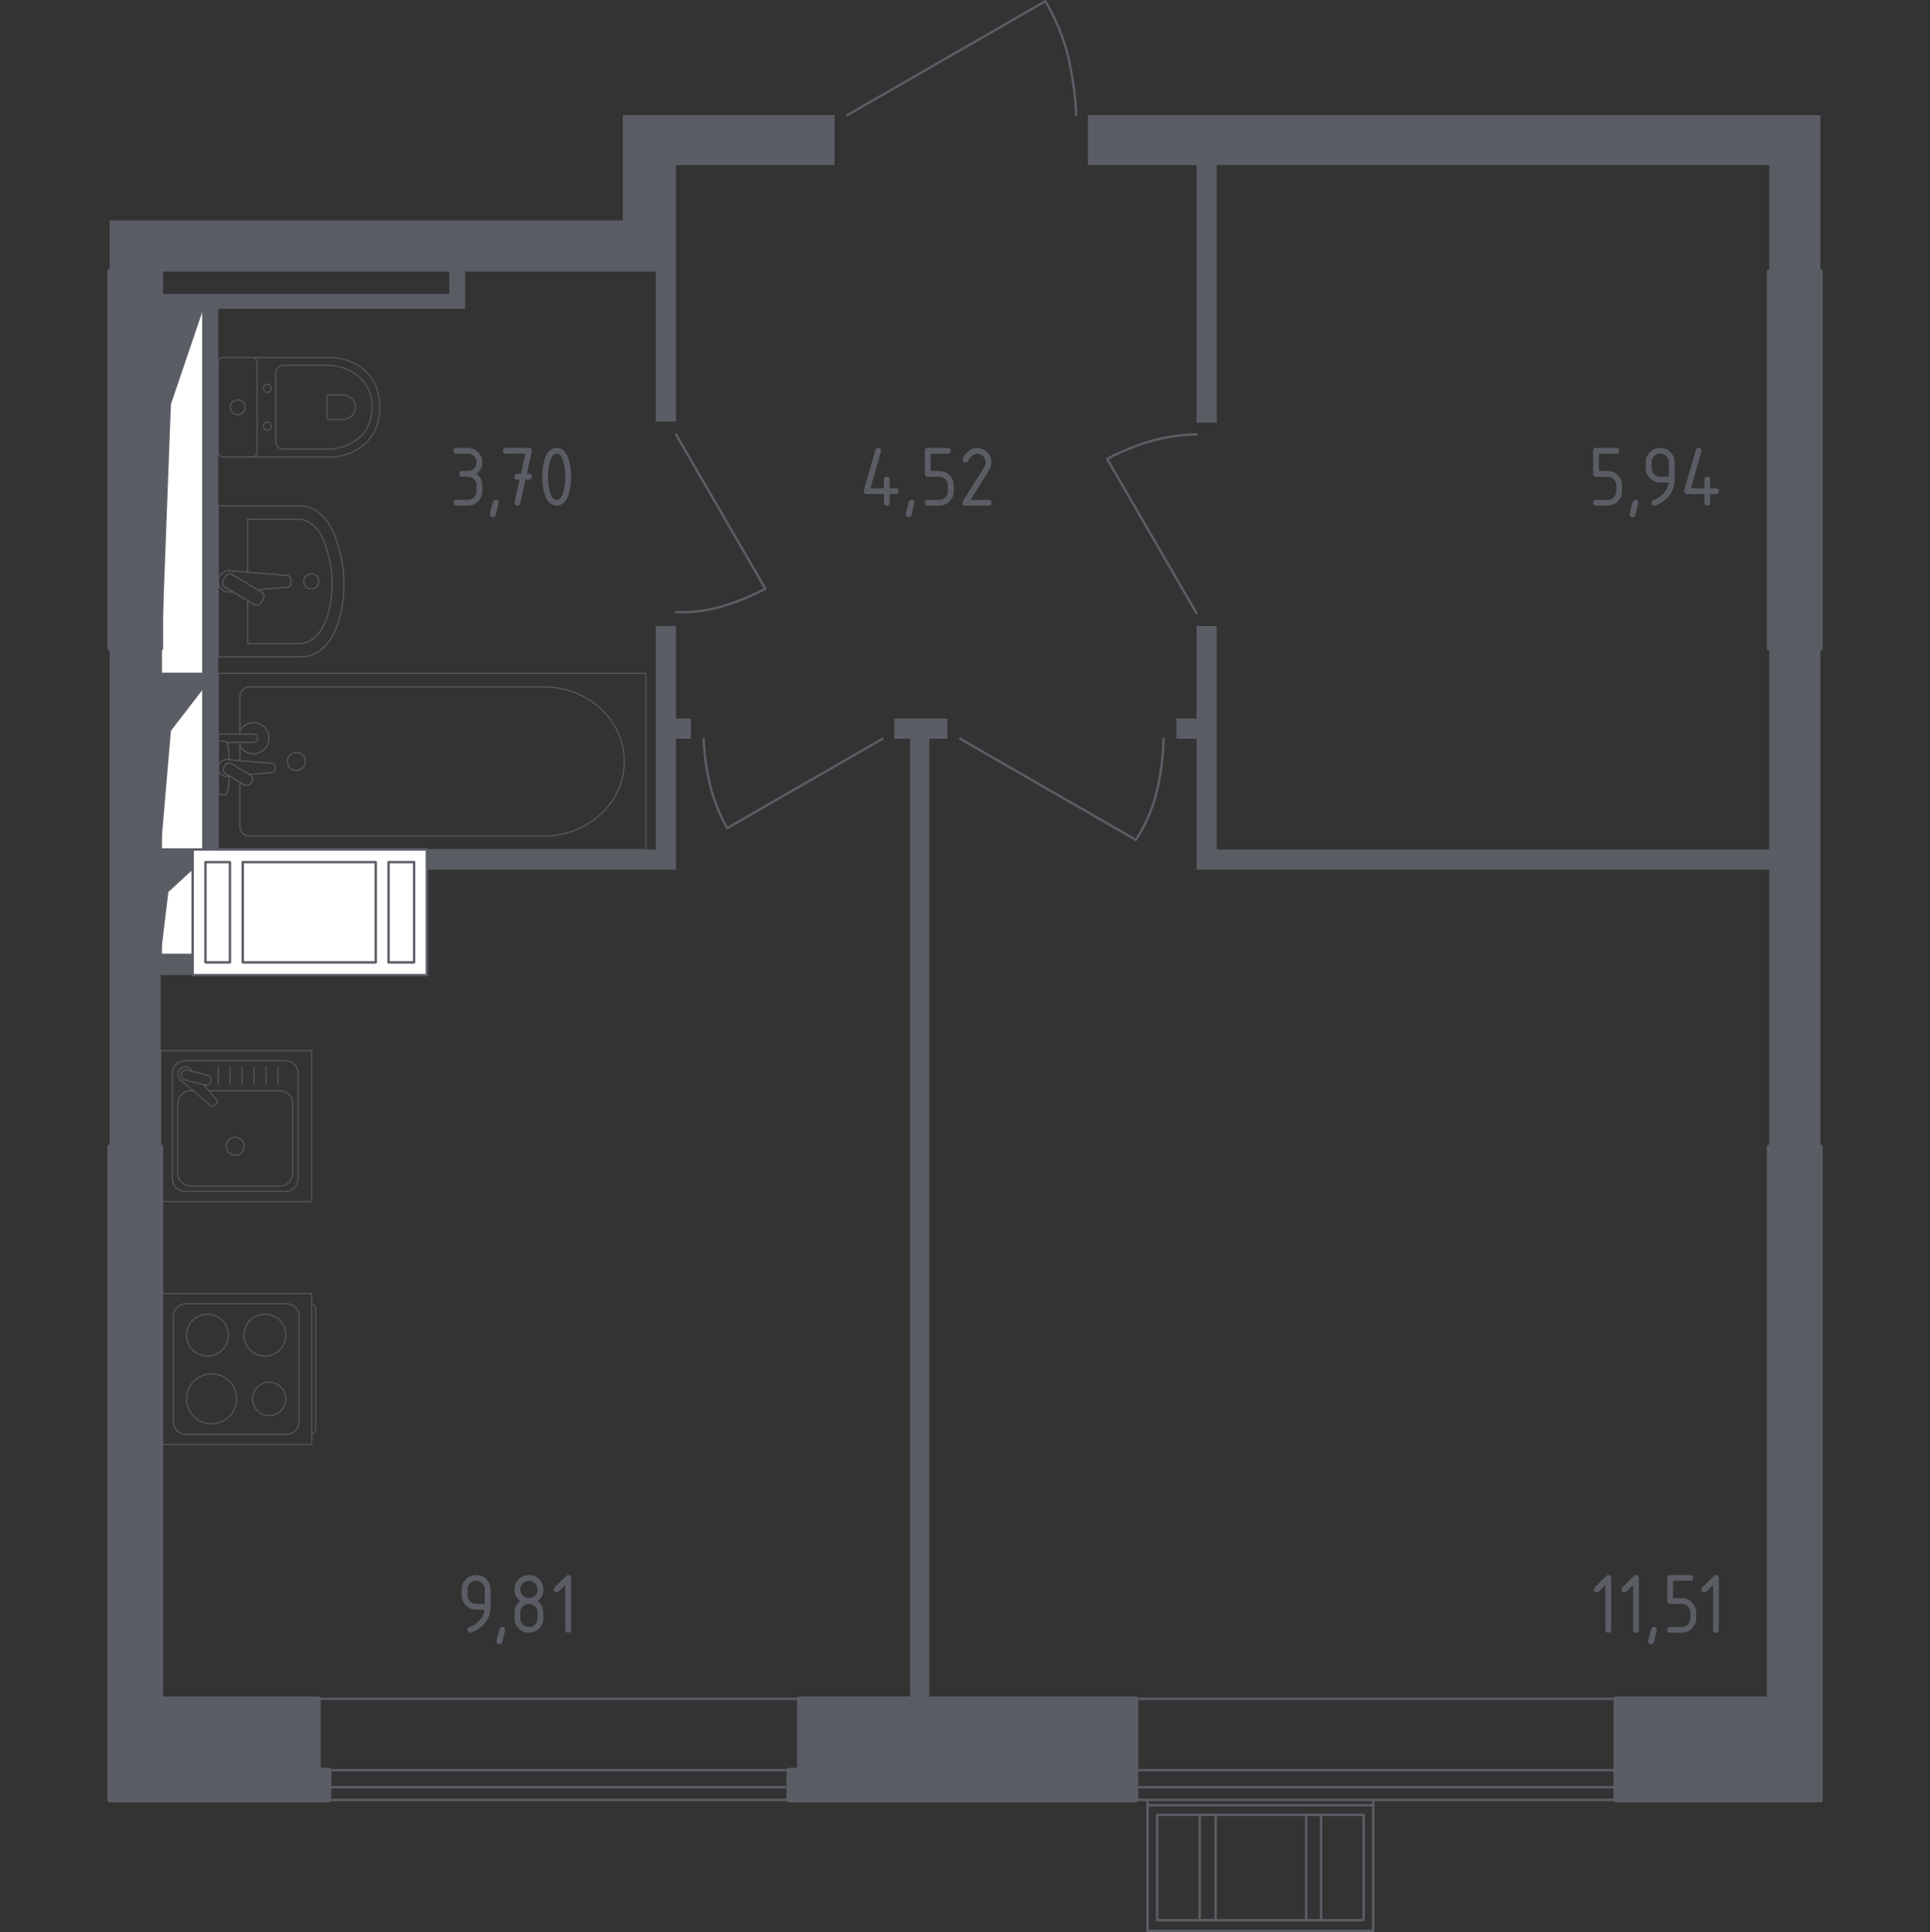 <?xml version="1.0" encoding="utf-8"?>
<!-- Generator: Adobe Illustrator 25.2.1, SVG Export Plug-In . SVG Version: 6.00 Build 0)  -->
<svg version="1.1" xmlns="http://www.w3.org/2000/svg" xmlns:xlink="http://www.w3.org/1999/xlink" x="0px" y="0px"
	 viewBox="0 0 1000 1001.24" style="enable-background:new 0 0 1000 1001.24;" xml:space="preserve">
<rect x="0" y="0" width="1000" height="1001.24" fill="#333333" stroke="none"/>
<style type="text/css">
	.st0{fill:none;stroke:#5B5D65;stroke-width:1.237;stroke-linecap:round;stroke-linejoin:round;stroke-miterlimit:10;}
	.st1{fill:#FFFFFF;stroke:#5B5D65;stroke-width:1.237;stroke-linecap:round;stroke-linejoin:round;stroke-miterlimit:10;}
	.st2{fill:#5B5D65;}
	.st3{opacity:0.8;}
	.st4{fill:none;stroke:#5B5D65;stroke-width:0.619;stroke-linecap:round;stroke-linejoin:round;stroke-miterlimit:10;}
	.st5{opacity:0.86;}
	.st6{fill:#5B5D65;stroke:#5B5D65;stroke-width:2.474;stroke-linecap:round;stroke-linejoin:round;stroke-miterlimit:10;}
</style>
<g id="Слой_1">
</g>
<g id="Окна_x2C__двери">
	<path class="st0" d="M439.05,59.64L541.64,0.62c4.19,7.02,6.96,13.49,8.83,18.75c2.84,8.02,4,14.43,4.96,19.86
		c1.34,7.6,1.97,14.49,2.21,20.41"/>
	<path class="st0" d="M619.96,317.77l-46.33-79.98c5.51-2.92,10.58-5.05,14.89-6.62c3.47-1.26,8.52-3.07,15.44-4.41
		c6.05-1.17,11.48-1.59,16-1.65"/>
	<path class="st0" d="M457.25,382.86l-80.53,46.33c-3.07-5.55-5.17-10.66-6.62-14.89c-2.31-6.73-3.27-12.08-3.86-15.44
		c-1.05-5.99-1.51-11.39-1.65-16"/>
	<path class="st0" d="M497.52,382.86l91.01,52.4c4.03-6.23,6.6-11.99,8.27-16.55c2.61-7.12,3.61-12.85,4.41-17.65
		c1.15-6.86,1.58-13.01,1.65-18.2"/>
	<path class="st0" d="M350.25,317.22c4.4,0.16,9.85-0.02,16-1.1c6.38-1.13,11.05-2.81,15.44-4.41c4.22-1.54,9.31-3.67,14.89-6.62
		l-46.33-79.98"/>
	<g>
		<polyline class="st0" points="711.53,932.77 711.53,1000.62 594.59,1000.62 594.59,932.77 		"/>
		<rect x="599.56" y="940.49" class="st0" width="107" height="54.6"/>
		<line class="st0" x1="711.52" y1="935.53" x2="594.59" y2="935.53"/>
		<rect x="676.78" y="940.5" class="st0" width="7.72" height="54.61"/>
		<rect x="621.62" y="940.5" class="st0" width="8.27" height="54.61"/>
	</g>
	<g>
		<rect x="588.53" y="926.16" class="st0" width="248.75" height="6.62"/>
		<rect x="588.53" y="880.38" class="st0" width="248.75" height="36.95"/>
	</g>
	<g>
		<rect x="164.92" y="926.16" class="st0" width="249.66" height="6.62"/>
		<rect x="164.92" y="880.38" class="st0" width="249.66" height="36.95"/>
	</g>
</g>
<g id="Шахты">
	<g>
		<polyline class="st1" points="83.29,440.22 105.35,440.22 105.35,356.93 83.29,356.93 83.29,440.22 		"/>
		<polygon class="st2" points="83.29,356.93 83.29,440.22 88.55,378.71 105.35,356.93 		"/>
	</g>
	<g>
		<polyline class="st1" points="83.29,494.83 99.83,494.83 99.83,450.7 83.29,450.7 83.29,494.83 		"/>
		<polygon class="st2" points="83.29,450.7 83.29,494.83 87.24,462.24 99.83,450.7 		"/>
	</g>
	<g>
		<polyline class="st1" points="83.29,349.21 105.35,349.21 105.35,160.03 83.29,160.03 83.29,349.21 		"/>
		<polygon class="st2" points="83.29,160.02 83.29,349.21 88.55,209.49 105.35,160.02 		"/>
	</g>
	<g>
		<rect x="99.83" y="440.22" class="st1" width="121.35" height="65.08"/>
		<rect x="106.45" y="446.78" class="st1" width="12.69" height="51.95"/>
		<rect x="201.32" y="446.78" class="st1" width="13.24" height="51.95"/>
		<rect x="125.76" y="446.78" class="st1" width="68.94" height="51.95"/>
	</g>
</g>
<g id="Пунктир">
</g>
<g id="Перегородки">
	<g>
		<polygon class="st2" points="490.9,372.38 463.32,372.38 463.32,382.86 471.59,382.86 471.59,880.38 481.52,880.38 481.52,382.86 
			490.9,382.86 		"/>
		<polygon class="st2" points="350.25,372.38 350.25,324.39 339.77,324.39 339.77,440.22 221.18,440.22 221.18,450.7 350.25,450.7 
			350.25,382.86 357.97,382.86 357.97,372.38 		"/>
		<path class="st2" d="M322.67,59.64v54.6l-265.86,0v26.32h26.47v19.45l22.06,0v189.19H83.29v-13.24H56.81v258.35h26.47v-89.01
			l16.54,0v-10.48H83.29V450.7h16.54v-10.48H83.29v-83.29h22.06v83.29h7.72v-280.2l127.96,0v-19.3h98.73v77.77h10.48V85.56h82.18
			V59.64H322.67z M232.76,152.3H83.29v-11.58h149.47L232.76,152.3z"/>
		<polygon class="st2" points="916.71,335.97 916.71,440.22 630.44,440.22 630.44,324.39 619.96,324.39 619.97,372.38 
			609.49,372.38 609.49,382.86 619.97,382.86 619.96,450.7 916.71,450.7 916.71,594.46 943.19,594.46 943.19,335.97 		"/>
		<polygon class="st2" points="563.7,59.64 563.7,85.56 619.96,85.56 619.96,219.04 630.44,219.04 630.44,85.56 916.71,85.56 
			916.71,140.72 943.19,140.72 943.19,59.64 		"/>
	</g>
</g>
<g id="Сантехника">
	<g class="st3">
		<rect x="83.29" y="544.47" class="st4" width="78.19" height="78.19"/>
		<path class="st4" d="M154.47,556.27v54.6c0,3.6-2.92,6.52-6.51,6.52H95.83c-3.6,0-6.51-2.92-6.51-6.52v-54.6
			c0-3.6,2.91-6.52,6.51-6.52h52.13C151.55,549.75,154.47,552.67,154.47,556.27z"/>
		<path class="st4" d="M108.22,565.27h36.89c3.59,0,6.51,2.92,6.51,6.52v36.29c0,3.6-2.92,6.52-6.51,6.52H98.67
			c-3.6,0-6.52-2.92-6.52-6.52v-36.29c0-3.6,2.92-6.52,6.52-6.52h1.47"/>
		<path class="st4" d="M121.89,589.32c2.58,0,4.67,2.09,4.67,4.67c0,2.57-2.09,4.67-4.67,4.67c-2.57,0-4.67-2.09-4.67-4.67
			C117.22,591.41,119.31,589.32,121.89,589.32z"/>
		<path class="st4" d="M99.76,555.28l-0.94-1.11c-1.24-1.46-3.55-1.73-5.21-0.41c-0.11,0.09-0.22,0.18-0.32,0.29
			c-0.11,0.1-0.2,0.21-0.29,0.32c-1.32,1.66-1.05,3.97,0.41,5.21l15.91,13.48c0.46,0.47,1.26,0.43,1.78-0.09l1.1-1.1
			c0.51-0.52,0.56-1.32,0.09-1.79l-6.78-8"/>
		<path class="st4" d="M109.29,560.33L109.29,560.33c-0.34,1.4-1.77,2.25-3.16,1.9l-10.31-2.56c-1.39-0.34-2.24-1.76-1.9-3.16
			c0.34-1.38,1.77-2.24,3.16-1.89l10.3,2.55C108.78,557.52,109.64,558.93,109.29,560.33z"/>
		<line class="st4" x1="143.99" y1="561.74" x2="143.99" y2="552.9"/>
		<line class="st4" x1="137.8" y1="561.74" x2="137.8" y2="552.9"/>
		<line class="st4" x1="131.62" y1="561.74" x2="131.62" y2="552.9"/>
		<line class="st4" x1="125.43" y1="561.74" x2="125.43" y2="552.9"/>
		<line class="st4" x1="119.25" y1="561.74" x2="119.25" y2="552.9"/>
		<line class="st4" x1="113.07" y1="561.74" x2="113.07" y2="552.9"/>
	</g>
	<g class="st3">
		<path class="st4" d="M161.51,675.63L161.51,675.63c1.16,0,2.11,1.64,2.11,3.63v60.37c0,2-0.95,3.63-2.11,3.63"/>
		<rect x="83.29" y="670.36" class="st4" width="78.19" height="78.19"/>
		<path class="st4" d="M89.8,736.75v-54.6c0-3.6,2.92-6.52,6.51-6.52h52.13c3.6,0,6.51,2.92,6.51,6.52v54.6
			c0,3.6-2.91,6.51-6.51,6.51H96.32C92.72,743.26,89.8,740.35,89.8,736.75z"/>
		<path class="st4" d="M107.5,702.75c-5.99,0-10.84-4.86-10.84-10.85c0-5.99,4.85-10.85,10.84-10.85c6,0,10.85,4.86,10.85,10.85
			C118.34,697.89,113.49,702.75,107.5,702.75z"/>
		<path class="st4" d="M109.61,737.86c-7.16,0-12.96-5.81-12.96-12.96c0-7.16,5.8-12.97,12.96-12.97c7.17,0,12.97,5.81,12.97,12.97
			C122.58,732.05,116.78,737.86,109.61,737.86z"/>
		<path class="st4" d="M137.27,702.75c-5.99,0-10.85-4.86-10.85-10.85c0-5.99,4.85-10.85,10.85-10.85c5.99,0,10.85,4.86,10.85,10.85
			C148.11,697.89,143.26,702.75,137.27,702.75z"/>
		<path class="st4" d="M139.47,733.53c-4.77,0-8.64-3.87-8.64-8.64c0-4.77,3.87-8.64,8.64-8.64c4.77,0,8.64,3.87,8.64,8.64
			C148.12,729.66,144.25,733.53,139.47,733.53z"/>
	</g>
	<g>
		<g class="st5">
			<path class="st4" d="M113.07,262.18h42.47c8.07,0,15.41,6.94,18.76,17.76l1.05,3.38c3.93,12.68,3.84,27.26-0.26,39.82
				c-3.43,10.54-10.66,17.25-18.6,17.25h-43.42V262.18z"/>
			<path class="st4" d="M128.3,296.54v-27.48h26.13c6.29,0,12,5.72,14.61,14.64l0.81,2.78c3.06,10.45,2.99,22.47-0.19,32.83
				c-2.67,8.69-8.3,14.22-14.48,14.22H128.3V311.3"/>
			<path class="st4" d="M120.6,306.67l-1.74,0.14c-2.77,0.23-5.4-1.86-5.75-4.91c-0.02-0.2-0.04-0.41-0.04-0.62
				c0-0.21,0.01-0.41,0.04-0.62c0.35-3.05,2.98-5.14,5.75-4.91l30.07,2.48c0.96,0,1.73,0.86,1.73,1.92v2.26
				c0,1.06-0.77,1.92-1.73,1.92l-15.47,1.27"/>
			<path class="st4" d="M135.27,312.46l1.2-2c0.74-1.22,0.34-2.84-0.89-3.57l-15.15-9.13c-1.24-0.74-2.85-0.34-3.58,0.89l-1.2,2
				c-0.74,1.22-0.34,2.84,0.89,3.58l15.16,9.12C132.92,314.09,134.53,313.69,135.27,312.46z"/>
			<path class="st4" d="M161.29,305.19c2.16,0,3.9-1.75,3.9-3.91c0-2.15-1.75-3.9-3.9-3.9c-2.16,0-3.91,1.75-3.91,3.9
				C157.38,303.44,159.12,305.19,161.29,305.19z"/>
		</g>
		<g class="st5">
			<line class="st4" x1="124.27" y1="394.19" x2="124.27" y2="384.67"/>
			<path class="st4" d="M124.27,380.46v-19.67c0-2.69,2.35-4.86,5.24-4.86h152.17c10.38,0,20.41,3.58,28.09,10.04
				c18.24,15.34,18.24,41.9,0,57.24c-7.69,6.47-17.71,10.05-28.09,10.05H129.51c-2.89,0-5.24-2.18-5.24-4.86v-23.03"/>
			<rect x="113.07" y="348.98" class="st4" width="221.58" height="91.24"/>
			<path class="st4" d="M158.23,394.6c0-2.58-2.09-4.67-4.67-4.67c-2.57,0-4.67,2.09-4.67,4.67c0,2.58,2.09,4.67,4.67,4.67
				C156.14,399.27,158.23,397.18,158.23,394.6z"/>
			<path class="st4" d="M113.07,384.67v-4.22h6.87h0.47h10.86c0,0,2.23,0.08,2.23,2.11s-2.23,2.11-2.23,2.11h-10.86h-0.47h-2.53"/>
			<g>
				<path class="st4" d="M118.98,402.19l-1.37,0.11c-2.17,0.17-4.23-1.46-4.51-3.85c-0.02-0.16-0.03-0.32-0.03-0.48
					c0-0.16,0.01-0.32,0.03-0.48c0.28-2.39,2.34-4.02,4.51-3.85l23.56,1.94c0.75,0,1.36,0.67,1.36,1.5v1.77
					c0,0.84-0.61,1.5-1.36,1.5l-11.93,0.99"/>
				<path class="st4" d="M130,405.79l0.42-0.69c0.74-1.23,0.34-2.84-0.89-3.58l-9.45-5.7c-1.23-0.74-2.84-0.34-3.58,0.88l-0.41,0.7
					c-0.74,1.22-0.34,2.83,0.89,3.57l9.46,5.69C127.65,407.41,129.26,407.02,130,405.79z"/>
				<path class="st4" d="M118.79,402.07c-0.18,3.33-0.52,7.64-1.11,8.8c-0.82,1.61-3.11,0.9-3.11,0.9h-1.46v-27.6h1.46
					c0,0,2.29-0.71,3.11,0.9c0.58,1.14,0.92,5.35,1.1,8.66"/>
			</g>
			<path class="st4" d="M124.27,378.63c1.38-2.46,4.01-4.13,7.04-4.13c4.45,0,8.06,3.6,8.06,8.06c0,4.45-3.61,8.06-8.06,8.06
				c-3.02,0-5.66-1.66-7.03-4.13"/>
		</g>
		<g class="st3">
			<path class="st4" d="M128.23,236.8h42.9c4.68,0,9.3-1.17,13.44-3.54c5.91-3.38,12.21-9.88,12.21-22.21
				c0-12.34-6.3-18.84-12.21-22.22c-4.14-2.37-8.77-3.53-13.44-3.53h-42.9"/>
			<path class="st4" d="M142.93,228.82c0,2.19,1.64,3.95,3.67,3.95h23.11c4.2,0,8.36-0.99,12.09-2.98
				c5.31-2.85,10.97-8.33,10.97-18.74c0-10.4-5.66-15.88-10.97-18.73c-3.73-2-7.89-2.98-12.09-2.98h-23.11
				c-2.03,0-3.67,1.76-3.67,3.95V228.82z"/>
			<path class="st4" d="M169.37,216.26c0,0.65,0.48,1.16,1.08,1.16h6.79c1.24,0,2.46-0.29,3.56-0.88c1.55-0.83,3.22-2.45,3.22-5.5
				c0-3.06-1.67-4.68-3.22-5.51c-1.1-0.59-2.32-0.88-3.56-0.88h-6.79c-0.6,0-1.08,0.52-1.08,1.16V216.26z"/>
			<path class="st4" d="M138.49,218.72c1.1,0,1.99,0.96,1.99,2.15c0,1.18-0.89,2.14-1.99,2.14c-1.1,0-1.99-0.96-1.99-2.14
				C136.5,219.68,137.39,218.72,138.49,218.72z"/>
			<path class="st4" d="M138.49,199.08c1.1,0,1.99,0.96,1.99,2.14c0,1.18-0.89,2.14-1.99,2.14c-1.1,0-1.99-0.96-1.99-2.14
				C136.5,200.04,137.39,199.08,138.49,199.08z"/>
			<path class="st4" d="M133.24,187.86v46.37c0,1.42-1.15,2.57-2.57,2.57h-15.03c-1.42,0-2.57-1.15-2.57-2.57v-46.37
				c0-1.43,1.15-2.58,2.57-2.58h15.03C132.09,185.29,133.24,186.44,133.24,187.86z"/>
			<path class="st4" d="M123.15,207.18c2.14,0,3.87,1.73,3.87,3.86s-1.73,3.86-3.87,3.86c-2.14,0-3.86-1.73-3.86-3.86
				S121.02,207.18,123.15,207.18z"/>
		</g>
	</g>
</g>
<g id="Несущие">
	<g>
		<polygon class="st6" points="943.19,932.77 943.19,594.46 916.71,594.46 916.71,880.38 837.28,880.38 837.28,932.77 		"/>
		<polyline class="st6" points="943.19,335.97 943.19,140.72 916.71,140.72 916.71,335.97 943.19,335.97 		"/>
		<polygon class="st6" points="588.52,880.38 414.23,880.38 414.23,917.33 408.71,917.33 408.71,932.77 588.53,932.77 		"/>
		<polygon class="st6" points="164.92,917.33 164.92,880.38 83.29,880.38 83.29,594.32 56.81,594.32 56.81,932.77 170.43,932.77 
			170.43,917.33 		"/>
		<polyline class="st6" points="83.29,335.97 83.29,140.57 56.81,140.57 56.81,335.97 83.29,335.97 		"/>
	</g>
</g>
<g id="Слой_12">
</g>
<g id="Лифты_x2C__лестницы">
</g>
<g id="Площади">
	<g>
		<path class="st2" d="M242.43,247.07h-2.99c-1,0-1.5-0.5-1.5-1.5c0-1,0.5-1.5,1.5-1.5h2.99c1.25,0,2.31-0.43,3.18-1.3
			c0.87-0.87,1.3-1.93,1.3-3.18c0-1.24-0.44-2.3-1.31-3.17c-0.88-0.88-1.93-1.31-3.17-1.31h-5.98c-1,0-1.5-0.5-1.5-1.5
			c0-1,0.5-1.5,1.5-1.5h5.98c2.07,0,3.83,0.73,5.29,2.2c1.46,1.46,2.19,3.22,2.19,5.28c0,2.48-1,4.47-2.99,5.98
			c1.99,1.51,2.99,3.5,2.99,5.98v2.99c0,2.07-0.73,3.83-2.2,5.29c-1.46,1.46-3.22,2.19-5.28,2.19h-5.98c-1,0-1.5-0.5-1.5-1.5
			s0.5-1.5,1.5-1.5h5.98c1.25,0,2.31-0.43,3.18-1.3c0.87-0.87,1.3-1.93,1.3-3.18v-2.99c0-1.24-0.44-2.3-1.31-3.17
			C244.73,247.51,243.67,247.07,242.43,247.07z"/>
		<path class="st2" d="M256.89,259.03c1,0,1.5,0.49,1.5,1.47c0,0.14-0.51,2.26-1.54,6.37c-0.18,0.76-0.67,1.13-1.45,1.13
			c-1,0-1.5-0.5-1.5-1.5c0-0.68,0.51-2.79,1.54-6.34C255.66,259.41,256.14,259.03,256.89,259.03z"/>
		<path class="st2" d="M269.21,248.56l-1.11,0c-1,0-1.5-0.5-1.5-1.5c0-1,0.5-1.5,1.49-1.5l1.76,0l2.35-10.46h-10.08
			c-1,0-1.5-0.5-1.5-1.5c0-1,0.5-1.5,1.5-1.5h11.96c0.98,0,1.48,0.48,1.5,1.45c0,0.09-0.01,0.21-0.04,0.36l-2.59,11.64l1.13,0
			c1,0,1.5,0.5,1.5,1.5c0,1-0.5,1.5-1.5,1.5l-1.82,0l-2.71,12.28c-0.18,0.79-0.66,1.18-1.43,1.18c-1.01,0-1.52-0.5-1.52-1.49
			c0-0.15,0.01-0.26,0.03-0.34L269.21,248.56z"/>
		<path class="st2" d="M295.9,247.07c0,3.56-0.44,6.65-1.31,9.24c-1.28,3.81-3.34,5.71-6.16,5.71s-4.88-1.9-6.16-5.69
			c-0.88-2.6-1.31-5.69-1.31-9.27s0.44-6.67,1.31-9.27c1.28-3.79,3.34-5.69,6.16-5.69s4.88,1.9,6.16,5.71
			C295.46,240.42,295.9,243.5,295.9,247.07z M292.91,247.07c0-2.48-0.26-4.81-0.79-7c-0.8-3.31-2.03-4.96-3.69-4.96
			c-1.65,0-2.87,1.66-3.67,4.98c-0.54,2.24-0.82,4.56-0.82,6.98c0,2.46,0.26,4.79,0.79,7c0.8,3.31,2.03,4.96,3.69,4.96
			s2.89-1.65,3.69-4.96C292.64,251.86,292.91,249.53,292.91,247.07z"/>
	</g>
	<g>
		<path class="st2" d="M447.52,254.55c0-0.17,0.01-0.3,0.04-0.41l5.98-20.93c0.21-0.73,0.7-1.09,1.45-1.09c1,0,1.5,0.5,1.5,1.5
			c0,0.14-0.02,0.28-0.05,0.43l-5.45,19h7v-4.49c0-1,0.5-1.5,1.5-1.5s1.5,0.5,1.5,1.5v4.49h2.99c1,0,1.5,0.5,1.5,1.5
			s-0.5,1.5-1.5,1.5h-2.99v4.49c0,1-0.5,1.5-1.5,1.5s-1.5-0.5-1.5-1.5v-4.49h-8.97C448.02,256.04,447.52,255.54,447.52,254.55z"/>
		<path class="st2" d="M472.3,259.03c1,0,1.5,0.49,1.5,1.47c0,0.14-0.51,2.26-1.54,6.37c-0.18,0.76-0.67,1.13-1.45,1.13
			c-1,0-1.5-0.5-1.5-1.5c0-0.68,0.51-2.79,1.54-6.34C471.06,259.41,471.54,259.03,472.3,259.03z"/>
		<path class="st2" d="M479.18,245.57v-11.96c0-1,0.5-1.5,1.5-1.5h10.47c1,0,1.5,0.5,1.5,1.5c0,1-0.5,1.5-1.5,1.5h-8.97v8.97h4.49
			c2.07,0,3.83,0.73,5.29,2.2c1.46,1.46,2.19,3.22,2.19,5.28v2.99c0,2.07-0.73,3.83-2.2,5.29c-1.46,1.46-3.22,2.19-5.28,2.19h-5.98
			c-1,0-1.5-0.5-1.5-1.5s0.5-1.5,1.5-1.5h5.98c1.25,0,2.31-0.43,3.18-1.3c0.87-0.87,1.3-1.93,1.3-3.18v-2.99
			c0-1.24-0.44-2.3-1.31-3.17c-0.88-0.88-1.93-1.31-3.17-1.31h-5.98C479.68,247.07,479.18,246.57,479.18,245.57z"/>
		<path class="st2" d="M506.2,232.12c2.07,0,3.83,0.73,5.29,2.19c1.46,1.46,2.19,3.22,2.19,5.29c0,1.42-0.45,2.85-1.36,4.3
			l-9.42,15.13h9.29c1,0,1.5,0.5,1.5,1.5s-0.5,1.5-1.5,1.5h-11.96c-1,0-1.5-0.5-1.5-1.49c0-0.3,0.08-0.59,0.25-0.86l10.96-17.6
			c0.5-0.8,0.75-1.62,0.75-2.47c0-1.24-0.44-2.3-1.31-3.17c-0.88-0.88-1.93-1.31-3.17-1.31c-1.69,0-3.25,1.25-4.69,3.76
			c-0.27,0.48-0.7,0.73-1.29,0.73c-1,0-1.5-0.5-1.5-1.5c0-0.23,0.04-0.43,0.14-0.61C500.72,233.91,503.17,232.12,506.2,232.12z"/>
	</g>
	<g>
		<path class="st2" d="M825.47,245.57v-11.96c0-1,0.5-1.5,1.5-1.5h10.47c1,0,1.5,0.5,1.5,1.5c0,1-0.5,1.5-1.5,1.5h-8.97v8.97h4.49
			c2.07,0,3.83,0.73,5.29,2.2c1.46,1.46,2.19,3.22,2.19,5.28v2.99c0,2.07-0.73,3.83-2.2,5.29c-1.46,1.46-3.22,2.19-5.28,2.19h-5.98
			c-1,0-1.5-0.5-1.5-1.5s0.5-1.5,1.5-1.5h5.98c1.25,0,2.31-0.43,3.18-1.3c0.87-0.87,1.3-1.93,1.3-3.18v-2.99
			c0-1.24-0.44-2.3-1.31-3.17c-0.88-0.88-1.93-1.31-3.17-1.31h-5.98C825.97,247.07,825.47,246.57,825.47,245.57z"/>
		<path class="st2" d="M847.42,259.03c1,0,1.5,0.49,1.5,1.47c0,0.14-0.51,2.26-1.54,6.37c-0.18,0.76-0.67,1.13-1.45,1.13
			c-1,0-1.5-0.5-1.5-1.5c0-0.68,0.51-2.79,1.54-6.34C846.18,259.41,846.66,259.03,847.42,259.03z"/>
		<path class="st2" d="M857.22,262.02c-0.39,0-0.74-0.15-1.04-0.45c-0.3-0.3-0.45-0.65-0.45-1.04c0-0.69,0.25-1.12,0.75-1.29
			c1.09-0.36,1.99-0.78,2.72-1.25c3.22-2.08,5.01-4.73,5.39-7.93h-4.37c-2.07,0-3.83-0.73-5.29-2.19c-1.46-1.46-2.19-3.22-2.19-5.29
			v-2.99c0-2.07,0.73-3.83,2.19-5.29c1.46-1.46,3.22-2.19,5.29-2.19c2.08,0,3.85,0.72,5.3,2.16c1.45,1.44,2.17,3.2,2.17,5.27v9.02
			c0,5.07-2.36,9.08-7.09,12.03C859.07,261.55,857.94,262.02,857.22,262.02z M864.69,247.07v-7.48c0-1.24-0.44-2.3-1.31-3.17
			c-0.88-0.88-1.93-1.31-3.17-1.31s-2.3,0.44-3.17,1.31s-1.31,1.93-1.31,3.17v2.99c0,1.25,0.43,2.31,1.3,3.18
			c0.87,0.87,1.93,1.3,3.18,1.3H864.69z"/>
		<path class="st2" d="M872.64,254.55c0-0.17,0.01-0.3,0.04-0.41l5.98-20.93c0.21-0.73,0.7-1.09,1.45-1.09c1,0,1.5,0.5,1.5,1.5
			c0,0.14-0.02,0.28-0.05,0.43l-5.45,19h7v-4.49c0-1,0.5-1.5,1.5-1.5s1.5,0.5,1.5,1.5v4.49h2.99c1,0,1.5,0.5,1.5,1.5
			s-0.5,1.5-1.5,1.5h-2.99v4.49c0,1-0.5,1.5-1.5,1.5s-1.5-0.5-1.5-1.5v-4.49h-8.97C873.14,256.04,872.64,255.54,872.64,254.55z"/>
	</g>
	<g>
		<path class="st2" d="M831.84,821.32l-3.44,3.44c-0.29,0.28-0.64,0.42-1.05,0.42c-1,0-1.5-0.5-1.5-1.5c0-0.41,0.14-0.75,0.43-1.04
			l5.84-5.84c0.39-0.39,0.79-0.59,1.2-0.59c1,0,1.5,0.5,1.5,1.5v26.91c0,1-0.5,1.5-1.5,1.5s-1.5-0.5-1.5-1.49V821.32z"/>
		<path class="st2" d="M846.18,821.32l-3.44,3.44c-0.29,0.28-0.64,0.42-1.05,0.42c-1,0-1.5-0.5-1.5-1.5c0-0.41,0.14-0.75,0.43-1.04
			l5.84-5.84c0.39-0.39,0.79-0.59,1.2-0.59c1,0,1.5,0.5,1.5,1.5v26.91c0,1-0.5,1.5-1.5,1.5s-1.5-0.5-1.5-1.49V821.32z"/>
		<path class="st2" d="M856.98,843.12c1,0,1.5,0.49,1.5,1.47c0,0.14-0.51,2.26-1.54,6.37c-0.18,0.76-0.67,1.13-1.45,1.13
			c-1,0-1.5-0.5-1.5-1.5c0-0.68,0.51-2.79,1.54-6.34C855.74,843.5,856.22,843.12,856.98,843.12z"/>
		<path class="st2" d="M863.86,829.67v-11.96c0-1,0.5-1.5,1.5-1.5h10.47c1,0,1.5,0.5,1.5,1.5c0,1-0.5,1.5-1.5,1.5h-8.97v8.97h4.49
			c2.07,0,3.83,0.73,5.29,2.2c1.46,1.46,2.19,3.22,2.19,5.28v2.99c0,2.07-0.73,3.83-2.2,5.29c-1.46,1.46-3.22,2.19-5.28,2.19h-5.98
			c-1,0-1.5-0.5-1.5-1.5s0.5-1.5,1.5-1.5h5.98c1.25,0,2.31-0.43,3.18-1.3c0.87-0.87,1.3-1.93,1.3-3.18v-2.99
			c0-1.24-0.44-2.3-1.31-3.17c-0.88-0.88-1.93-1.31-3.17-1.31h-5.98C864.36,831.16,863.86,830.66,863.86,829.67z"/>
		<path class="st2" d="M887.6,821.32l-3.44,3.44c-0.29,0.28-0.64,0.42-1.05,0.42c-1,0-1.5-0.5-1.5-1.5c0-0.41,0.14-0.75,0.43-1.04
			l5.84-5.84c0.39-0.39,0.79-0.59,1.2-0.59c1,0,1.5,0.5,1.5,1.5v26.91c0,1-0.5,1.5-1.5,1.5s-1.5-0.5-1.5-1.49V821.32z"/>
	</g>
	<g>
		<path class="st2" d="M243.7,846.11c-0.39,0-0.74-0.15-1.04-0.45c-0.3-0.3-0.45-0.65-0.45-1.04c0-0.69,0.25-1.12,0.75-1.29
			c1.09-0.36,1.99-0.78,2.72-1.25c3.22-2.08,5.01-4.73,5.39-7.93h-4.37c-2.07,0-3.83-0.73-5.29-2.19c-1.46-1.46-2.19-3.22-2.19-5.29
			v-2.99c0-2.07,0.73-3.83,2.19-5.29c1.46-1.46,3.22-2.19,5.29-2.19c2.08,0,3.85,0.72,5.3,2.16c1.45,1.44,2.17,3.2,2.17,5.27v9.02
			c0,5.07-2.36,9.08-7.09,12.03C245.55,845.64,244.43,846.11,243.7,846.11z M251.18,831.16v-7.48c0-1.24-0.44-2.3-1.31-3.17
			c-0.88-0.88-1.93-1.31-3.17-1.31s-2.3,0.44-3.17,1.31s-1.31,1.93-1.31,3.17v2.99c0,1.25,0.43,2.31,1.3,3.18
			c0.87,0.87,1.93,1.3,3.18,1.3H251.18z"/>
		<path class="st2" d="M260.28,843.12c1,0,1.5,0.49,1.5,1.47c0,0.14-0.51,2.26-1.54,6.37c-0.18,0.76-0.67,1.13-1.45,1.13
			c-1,0-1.5-0.5-1.5-1.5c0-0.68,0.51-2.79,1.54-6.34C259.04,843.5,259.53,843.12,260.28,843.12z"/>
		<path class="st2" d="M274.07,846.11c-2.07,0-3.83-0.73-5.29-2.19c-1.46-1.46-2.19-3.22-2.19-5.29v-2.99c0-2.48,1-4.47,2.99-5.98
			c-1.99-1.51-2.99-3.5-2.99-5.98c0-2.07,0.73-3.83,2.19-5.29c1.46-1.46,3.22-2.19,5.29-2.19s3.83,0.73,5.29,2.19
			c1.46,1.46,2.19,3.22,2.19,5.29c0,2.48-1,4.47-2.99,5.98c1.43,1.09,2.34,2.42,2.72,4.01c0.18,0.8,0.27,2.45,0.27,4.96
			c0,2.07-0.73,3.83-2.19,5.29C277.9,845.38,276.14,846.11,274.07,846.11z M274.07,828.17c1.25,0,2.31-0.43,3.18-1.3
			c0.87-0.87,1.3-1.93,1.3-3.18c0-1.24-0.44-2.3-1.31-3.17c-0.88-0.88-1.93-1.31-3.17-1.31c-1.25,0-2.31,0.43-3.18,1.3
			c-0.87,0.87-1.3,1.93-1.3,3.18s0.43,2.31,1.3,3.18C271.76,827.74,272.82,828.17,274.07,828.17z M274.07,843.12
			c1.25,0,2.31-0.43,3.18-1.3c0.87-0.87,1.3-1.93,1.3-3.18v-2.99c0-1.24-0.44-2.3-1.31-3.17c-0.88-0.88-1.93-1.31-3.17-1.31
			c-1.25,0-2.31,0.43-3.18,1.3c-0.87,0.87-1.3,1.93-1.3,3.18v2.99c0,1.25,0.43,2.31,1.3,3.18
			C271.76,842.69,272.82,843.12,274.07,843.12z"/>
		<path class="st2" d="M292.91,821.32l-3.44,3.44c-0.29,0.28-0.64,0.42-1.05,0.42c-1,0-1.5-0.5-1.5-1.5c0-0.41,0.14-0.75,0.43-1.04
			l5.84-5.84c0.39-0.39,0.79-0.59,1.2-0.59c1,0,1.5,0.5,1.5,1.5v26.91c0,1-0.5,1.5-1.5,1.5s-1.5-0.5-1.5-1.49V821.32z"/>
	</g>
</g>
<g id="Таблички">
</g>
<g id="Этаж_x2C__секции">
</g>
</svg>
